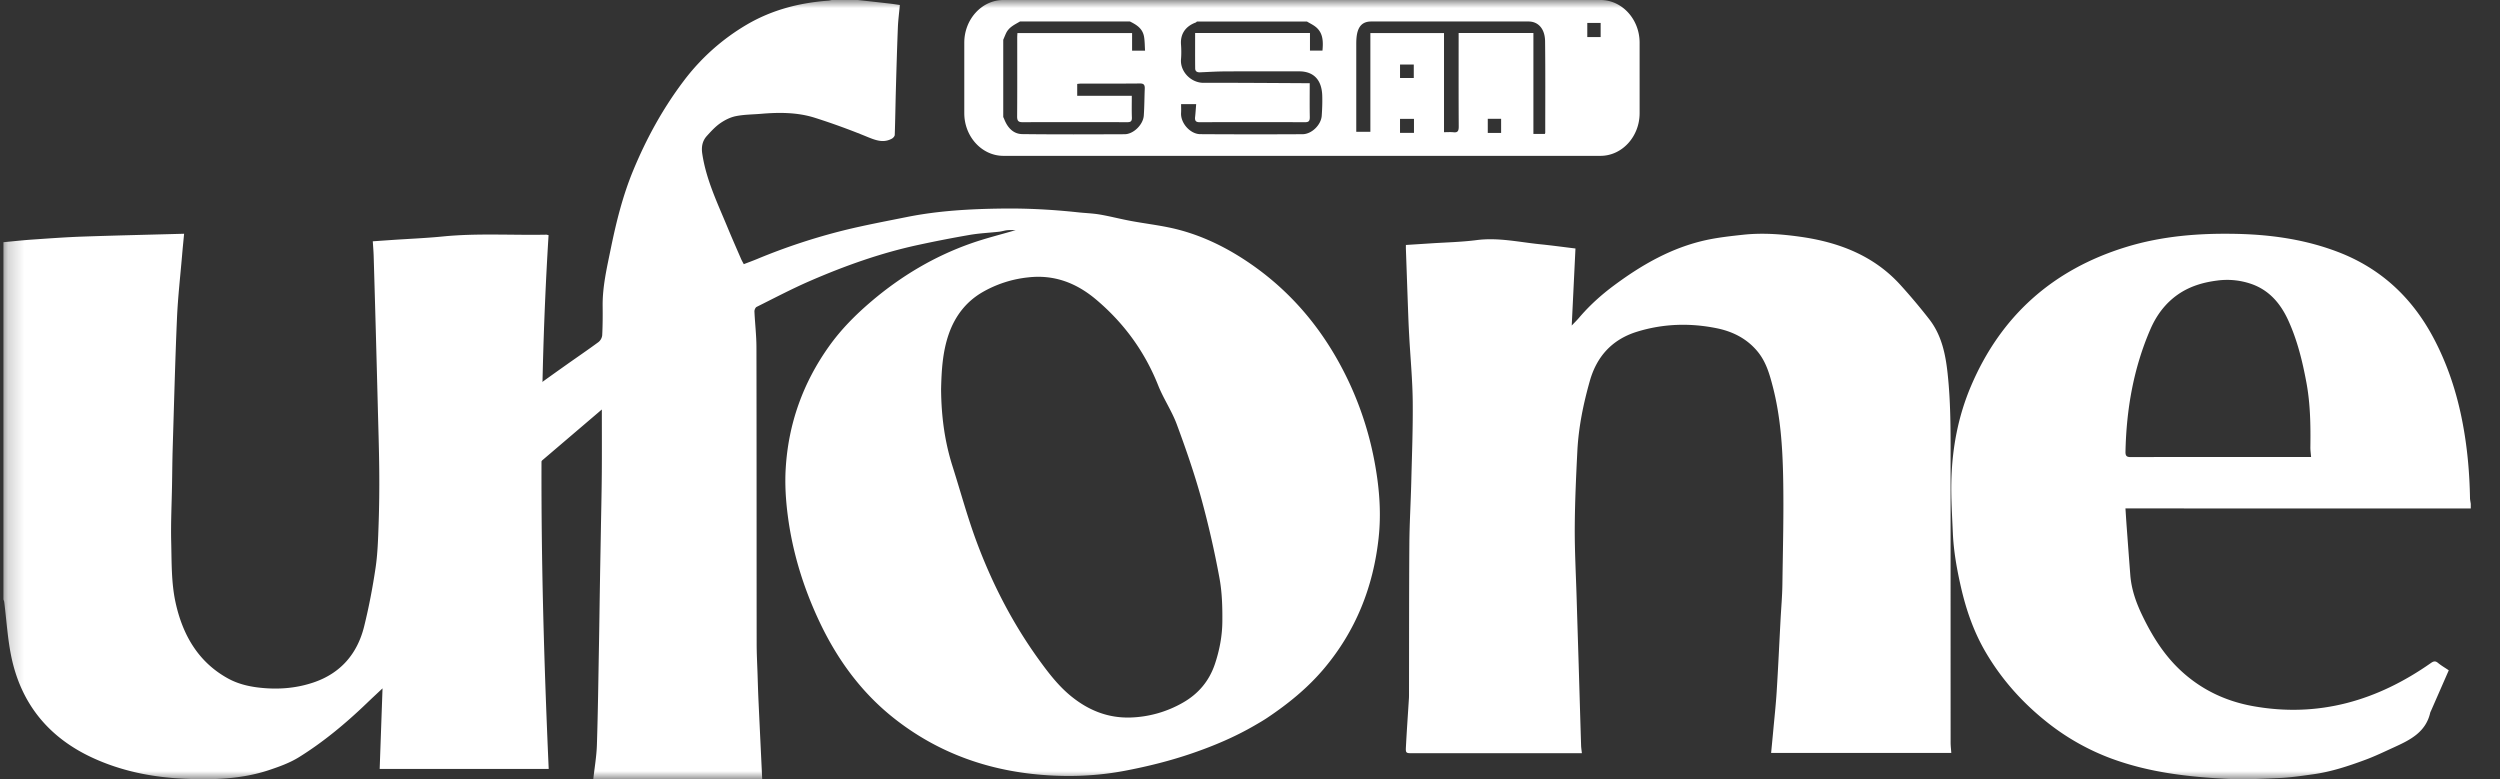 <svg width="154" height="48" viewBox="0 0 154 48" fill="none" xmlns="http://www.w3.org/2000/svg">
    <rect x="0" y="0" width="154" height="48" fill="#333333" stroke="none"/>
    <g clip-path="url(#x2q1mfsvba)">
        <mask id="gspg411ceb" style="mask-type:luminance" maskUnits="userSpaceOnUse" x="0" y="0" width="154" height="48">
            <path d="M.2 0h153.6v48H.2V0z" fill="#fff" style="fill:#fff;fill-opacity:1"/>
        </mask>
        <g mask="url(#gspg411ceb)">
            <path fill-rule="evenodd" clip-rule="evenodd" d="M57.971 23.956c.012 1.71.227 3.267.71 4.784.483 1.52.899 3.066 1.451 4.561.97 2.622 2.241 5.096 3.884 7.363.58.8 1.18 1.581 1.948 2.21 1.069.875 2.277 1.367 3.667 1.325a6.913 6.913 0 0 0 3.226-.91c.957-.542 1.628-1.332 1.982-2.387.285-.85.45-1.728.458-2.614.008-.905-.017-1.828-.184-2.713a58.971 58.971 0 0 0-1.12-4.895c-.426-1.536-.95-3.048-1.504-4.543-.307-.826-.819-1.575-1.145-2.396-.827-2.081-2.099-3.823-3.79-5.26-1.218-1.037-2.59-1.58-4.221-1.394a7.114 7.114 0 0 0-2.82.915c-1.014.59-1.687 1.478-2.072 2.585-.391 1.13-.444 2.31-.47 3.37zM36.546 48c.077-.702.2-1.403.223-2.107.064-1.994.089-3.99.125-5.984.024-1.276.039-2.551.06-3.827.018-1.112.04-2.224.059-3.336.02-1.19.049-2.378.058-3.567.01-1.302.003-2.604.003-3.955l-4.818 4.11c0-.737.004-1.421-.002-2.105-.002-.18-.047-.358-.048-.537-.006-.627-.013-1.253.012-1.879.003-.095.172-.183.299-.308-.124-.31.171-.454.402-.623.646-.47 1.297-.935 1.95-1.397.666-.472 1.341-.93 1.998-1.414a.629.629 0 0 0 .229-.417c.031-.594.034-1.19.027-1.785-.015-1.213.263-2.383.503-3.56.336-1.64.738-3.262 1.38-4.811.805-1.946 1.811-3.786 3.076-5.467a13.276 13.276 0 0 1 3.947-3.53C47.572.603 49.254.17 51.022.041c.073-.005.146-.027.219-.041h1.601c.661.074 1.322.146 1.983.222.197.023.393.055.606.085-.043.476-.105.939-.123 1.403-.05 1.281-.087 2.563-.123 3.845-.025.918-.037 1.836-.068 2.755-.003.08-.095.185-.174.229-.518.286-.99.106-1.499-.1a41.685 41.685 0 0 0-3.272-1.191c-1.066-.333-2.176-.331-3.284-.238-.518.044-1.044.042-1.551.143-.34.067-.678.236-.966.435-.309.215-.574.504-.83.787-.276.305-.344.673-.282 1.09.239 1.601.936 3.04 1.545 4.512.273.662.562 1.317.847 1.974.045.104.103.201.166.322.28-.108.554-.208.823-.319a37.656 37.656 0 0 1 5.347-1.767c1.278-.315 2.574-.557 3.865-.817 1.939-.39 3.901-.498 5.873-.523 1.563-.02 3.117.064 4.67.231.453.05.911.061 1.36.138.639.11 1.269.276 1.907.394.813.152 1.637.25 2.444.423 1.566.338 3.012.986 4.362 1.843 3.003 1.908 5.183 4.54 6.677 7.765a20.395 20.395 0 0 1 1.577 5.08c.256 1.464.363 2.943.2 4.426-.33 3.014-1.406 5.716-3.365 8.041-1.007 1.194-2.204 2.165-3.493 3.028-.254.17-.52.323-.785.476-1.212.704-2.492 1.245-3.814 1.701-1.367.471-2.76.818-4.177 1.087-1.576.3-3.165.377-4.757.277-3.527-.224-6.743-1.34-9.53-3.567-2.006-1.605-3.473-3.646-4.561-5.974-.962-2.058-1.624-4.21-1.914-6.463-.124-.953-.184-1.93-.127-2.888.163-2.767 1.068-5.29 2.678-7.545.745-1.045 1.644-1.945 2.62-2.773 1.834-1.555 3.869-2.764 6.133-3.559.892-.313 1.815-.54 2.736-.811-.174 0-.346-.013-.515.004-.168.016-.333.073-.5.092-.602.067-1.21.093-1.805.195a76.37 76.37 0 0 0-3.173.617c-2.295.493-4.498 1.278-6.647 2.208-1.128.488-2.218 1.063-3.318 1.612-.075.037-.14.188-.135.282.033.736.123 1.47.124 2.205.012 6.08.007 12.158.013 18.237 0 .64.035 1.28.056 1.921.017.543.033 1.086.058 1.629.074 1.607.152 3.214.228 4.821H36.545z" fill="#fff" style="fill:#fff;fill-opacity:1"/>
        </g>
        <mask id="pt48jvai9c" style="mask-type:luminance" maskUnits="userSpaceOnUse" x="0" y="0" width="154" height="48">
            <path d="M.2 0h153.6v48H.2V0z" fill="#fff" style="fill:#fff;fill-opacity:1"/>
        </mask>
        <g mask="url(#pt48jvai9c)">
            <path fill-rule="evenodd" clip-rule="evenodd" d="M142.363 28.15c-.017-.22-.046-.407-.044-.594.019-1.34.001-2.677-.246-4-.246-1.323-.566-2.628-1.131-3.853-.471-1.018-1.166-1.83-2.255-2.21a4.56 4.56 0 0 0-2.111-.21c-.874.111-1.693.355-2.419.86-.768.536-1.314 1.27-1.686 2.124-1.045 2.405-1.485 4.938-1.541 7.55-.006.262.063.34.329.34 3.582-.01 7.164-.007 10.747-.007h.357zm9.837 3.172c-6.835 0-13.669-.002-20.503-.003h-.769c.023.347.042.668.065.988.077 1.04.153 2.081.234 3.121.068.87.351 1.678.723 2.454.623 1.3 1.377 2.51 2.452 3.487 1.265 1.151 2.75 1.84 4.418 2.135 4.019.714 7.62-.346 10.918-2.658.162-.113.274-.15.441-.012.203.168.435.3.665.457l-1.097 2.505c-.016.035-.037.068-.045.105-.275 1.208-1.241 1.681-2.225 2.13-.585.267-1.167.549-1.769.772-1.043.387-2.102.737-3.208.892-.687.096-1.377.198-2.068.231-1.076.05-2.158.104-3.232.052-2.408-.117-4.796-.395-7.087-1.232a14.41 14.41 0 0 1-4.137-2.356c-1.463-1.182-2.692-2.57-3.65-4.2-.737-1.254-1.208-2.607-1.531-4.023-.252-1.104-.452-2.214-.5-3.346-.045-1.06-.114-2.12-.091-3.179.045-2.02.415-3.99 1.205-5.85 1.848-4.351 5.056-7.182 9.525-8.565 2.249-.696 4.56-.873 6.896-.819 2.119.05 4.195.35 6.188 1.112 2.619 1.002 4.55 2.79 5.873 5.273.876 1.644 1.449 3.39 1.799 5.22.296 1.542.435 3.095.462 4.661.002.121.031.24.048.36v.288z" fill="#fff" style="fill:#fff;fill-opacity:1"/>
        </g>
        <mask id="1656k5gfgd" style="mask-type:luminance" maskUnits="userSpaceOnUse" x="0" y="0" width="154" height="48">
            <path d="M.2 0h153.6v48H.2V0z" fill="#fff" style="fill:#fff;fill-opacity:1"/>
        </mask>
        <g mask="url(#1656k5gfgd)">
            <path fill-rule="evenodd" clip-rule="evenodd" d="m86.602 15.09 1.47-.094c.967-.065 1.94-.083 2.897-.207 1.329-.17 2.61.127 3.91.258.718.072 1.433.171 2.17.26l-.23 4.746c.19-.2.33-.336.454-.483.638-.75 1.37-1.41 2.163-1.997 1.709-1.267 3.541-2.322 5.668-2.786.739-.16 1.498-.243 2.252-.325 1.181-.129 2.363-.044 3.529.12 2.385.334 4.538 1.161 6.173 2.962a36.8 36.8 0 0 1 1.777 2.112c.772.991 1.011 2.161 1.14 3.37.213 1.98.18 3.964.18 5.95.002 5.586 0 11.172.003 16.759 0 .211.027.422.042.644h-11.099c.044-.458.087-.893.127-1.328.075-.82.165-1.638.216-2.46.092-1.466.159-2.934.237-4.4.038-.727.103-1.454.114-2.18.031-2.213.091-4.427.046-6.64-.038-1.86-.164-3.725-.634-5.544-.199-.767-.412-1.533-.943-2.176-.656-.795-1.536-1.234-2.524-1.433-1.642-.332-3.289-.281-4.896.215-1.552.479-2.49 1.54-2.913 3.04-.398 1.409-.691 2.84-.766 4.3-.079 1.573-.151 3.146-.16 4.72-.008 1.442.072 2.886.115 4.329.04 1.358.084 2.717.125 4.075.05 1.67.098 3.338.15 5.007.004.155.03.31.049.495H87.028c-.426 0-.444-.002-.422-.41.052-.99.122-1.981.184-2.972.006-.103.005-.207.005-.31.006-3.08 0-6.159.022-9.238.01-1.254.086-2.508.117-3.762.041-1.658.107-3.317.09-4.975-.014-1.317-.138-2.633-.212-3.95a66.025 66.025 0 0 1-.059-1.233c-.052-1.406-.1-2.811-.15-4.217-.003-.065 0-.13 0-.242z" fill="#fff" style="fill:#fff;fill-opacity:1"/>
        </g>
        <mask id="2li97u49ne" style="mask-type:luminance" maskUnits="userSpaceOnUse" x="0" y="0" width="154" height="48">
            <path d="M.2 0h153.6v48H.2V0z" fill="#fff" style="fill:#fff;fill-opacity:1"/>
        </mask>
        <g mask="url(#2li97u49ne)">
            <path fill-rule="evenodd" clip-rule="evenodd" d="M98.6 2.283h-.823v-.87h.823v.87zm-3.413 5.896c0 .018-.012.037-.025.073h-.704v-6.22h-4.606v.346c0 1.804-.005 3.608.006 5.412.001.268-.055.387-.317.358-.188-.021-.378-.005-.59-.005V2.035h-4.536v6.082h-.869V2.692c.001-.71.132-1.368.918-1.368h9.698c.555 0 1.016.405 1.016 1.254.021 1.867.01 3.734.009 5.6zm-2.718.008h-.822v-.87h.822v.87zm-6.227-4.213h.847v.832h-.847v-.832zm.858 4.21h-.859v-.861h.86v.86zm-5.636-5.067h-.77V2.032H73.62c0 .73-.005 1.457.003 2.183.003.199.14.247.302.24.513-.021 1.026-.054 1.539-.056 1.52-.008 3.04-.005 4.56-.004.89 0 1.394.517 1.426 1.488.013.414-.003.831-.031 1.245-.038.566-.62 1.136-1.178 1.139a519.09 519.09 0 0 1-6.31-.003c-.604-.005-1.215-.673-1.177-1.311.01-.174.001-.35.001-.539h.929c-.022.269-.037.532-.066.793-.028.248.061.323.29.321 2.16-.008 4.32-.008 6.48 0 .23.001.3-.076.295-.324-.013-.675-.004-1.352-.004-2.081h-.462c-2.025-.01-4.05-.028-6.076-.021-.782.002-1.454-.698-1.391-1.454.025-.3.022-.605 0-.906-.05-.664.292-1.127.901-1.353.032-.011.056-.042.084-.065h6.77c.193.118.403.212.574.359.428.366.435.884.385 1.434zm-18.79-1.08c-.005.09-.013.19-.013.29 0 1.616.006 3.232-.006 4.848-.002.287.098.353.334.352 2.15-.006 4.3-.006 6.451 0 .207.001.293-.053.284-.295-.016-.435-.005-.87-.005-1.329h-3.363V5.17c.08-.008.153-.02.227-.02 1.213-.002 2.427.004 3.641-.008.235-.002.303.09.293.326-.023.55-.021 1.1-.059 1.648-.038.563-.636 1.15-1.181 1.152-2.103.008-4.206.018-6.308-.008-.536-.006-.901-.382-1.109-.922-.017-.045-.04-.087-.06-.13V2.45c.057-.132.11-.267.17-.397.182-.39.54-.536.863-.73h6.77c.4.2.786.424.873.952.044.27.04.55.06.845h-.799V2.036h-7.063zM98.59 0H61.81c-1.326 0-2.41 1.183-2.41 2.628v4.344c0 1.445 1.084 2.628 2.41 2.628h36.78c1.326 0 2.41-1.183 2.41-2.628V2.628C101 1.183 99.916 0 98.59 0z" fill="#fff" style="fill:#fff;fill-opacity:1"/>
        </g>
        <mask id="aydtjts34f" style="mask-type:luminance" maskUnits="userSpaceOnUse" x="0" y="0" width="154" height="48">
            <path d="M.2 0h153.6v48H.2V0z" fill="#fff" style="fill:#fff;fill-opacity:1"/>
        </mask>
        <g mask="url(#aydtjts34f)">
            <path fill-rule="evenodd" clip-rule="evenodd" d="M.2 14.92c.594-.054 1.188-.121 1.783-.162 1.035-.071 2.071-.148 3.108-.184 2.074-.072 4.15-.117 6.25-.175-.047.497-.09.916-.125 1.335-.11 1.29-.258 2.579-.314 3.872-.115 2.666-.182 5.334-.264 8.001-.023.74-.027 1.48-.04 2.22-.02 1.186-.081 2.374-.052 3.558.03 1.232.004 2.493.259 3.686.424 1.983 1.376 3.702 3.247 4.726.676.37 1.418.524 2.191.588 1.059.089 2.092-.012 3.088-.352 1.659-.567 2.683-1.763 3.1-3.444.294-1.189.524-2.398.704-3.61.13-.88.156-1.78.187-2.671.038-1.099.05-2.2.04-3.3-.012-1.37-.059-2.742-.093-4.113a2305.009 2305.009 0 0 0-.25-9.104c-.008-.291-.034-.581-.055-.927l1.211-.084c1.036-.07 2.075-.112 3.108-.214 2.124-.21 4.252-.068 6.377-.11.02 0 .038.009.132.029-.681 10.943-.477 21.9.008 32.882H23.388l.176-4.965c-.364.343-.674.63-.978.922-1.287 1.235-2.654 2.376-4.167 3.317-.568.353-1.221.588-1.86.8-1.706.564-3.475.609-5.246.527-1.941-.09-3.83-.467-5.604-1.285-2.727-1.257-4.442-3.36-5.03-6.32-.215-1.08-.282-2.191-.42-3.288-.006-.053-.039-.102-.06-.153V14.921z" fill="#fff" style="fill:#fff;fill-opacity:1"/>
        </g>
    </g>
    <defs>
        <clipPath id="x2q1mfsvba">
            <path fill="#fff" style="fill:#fff;fill-opacity:1" transform="translate(.2)" d="M0 0h153.6v48H0z"/>
        </clipPath>
    </defs>
</svg>
